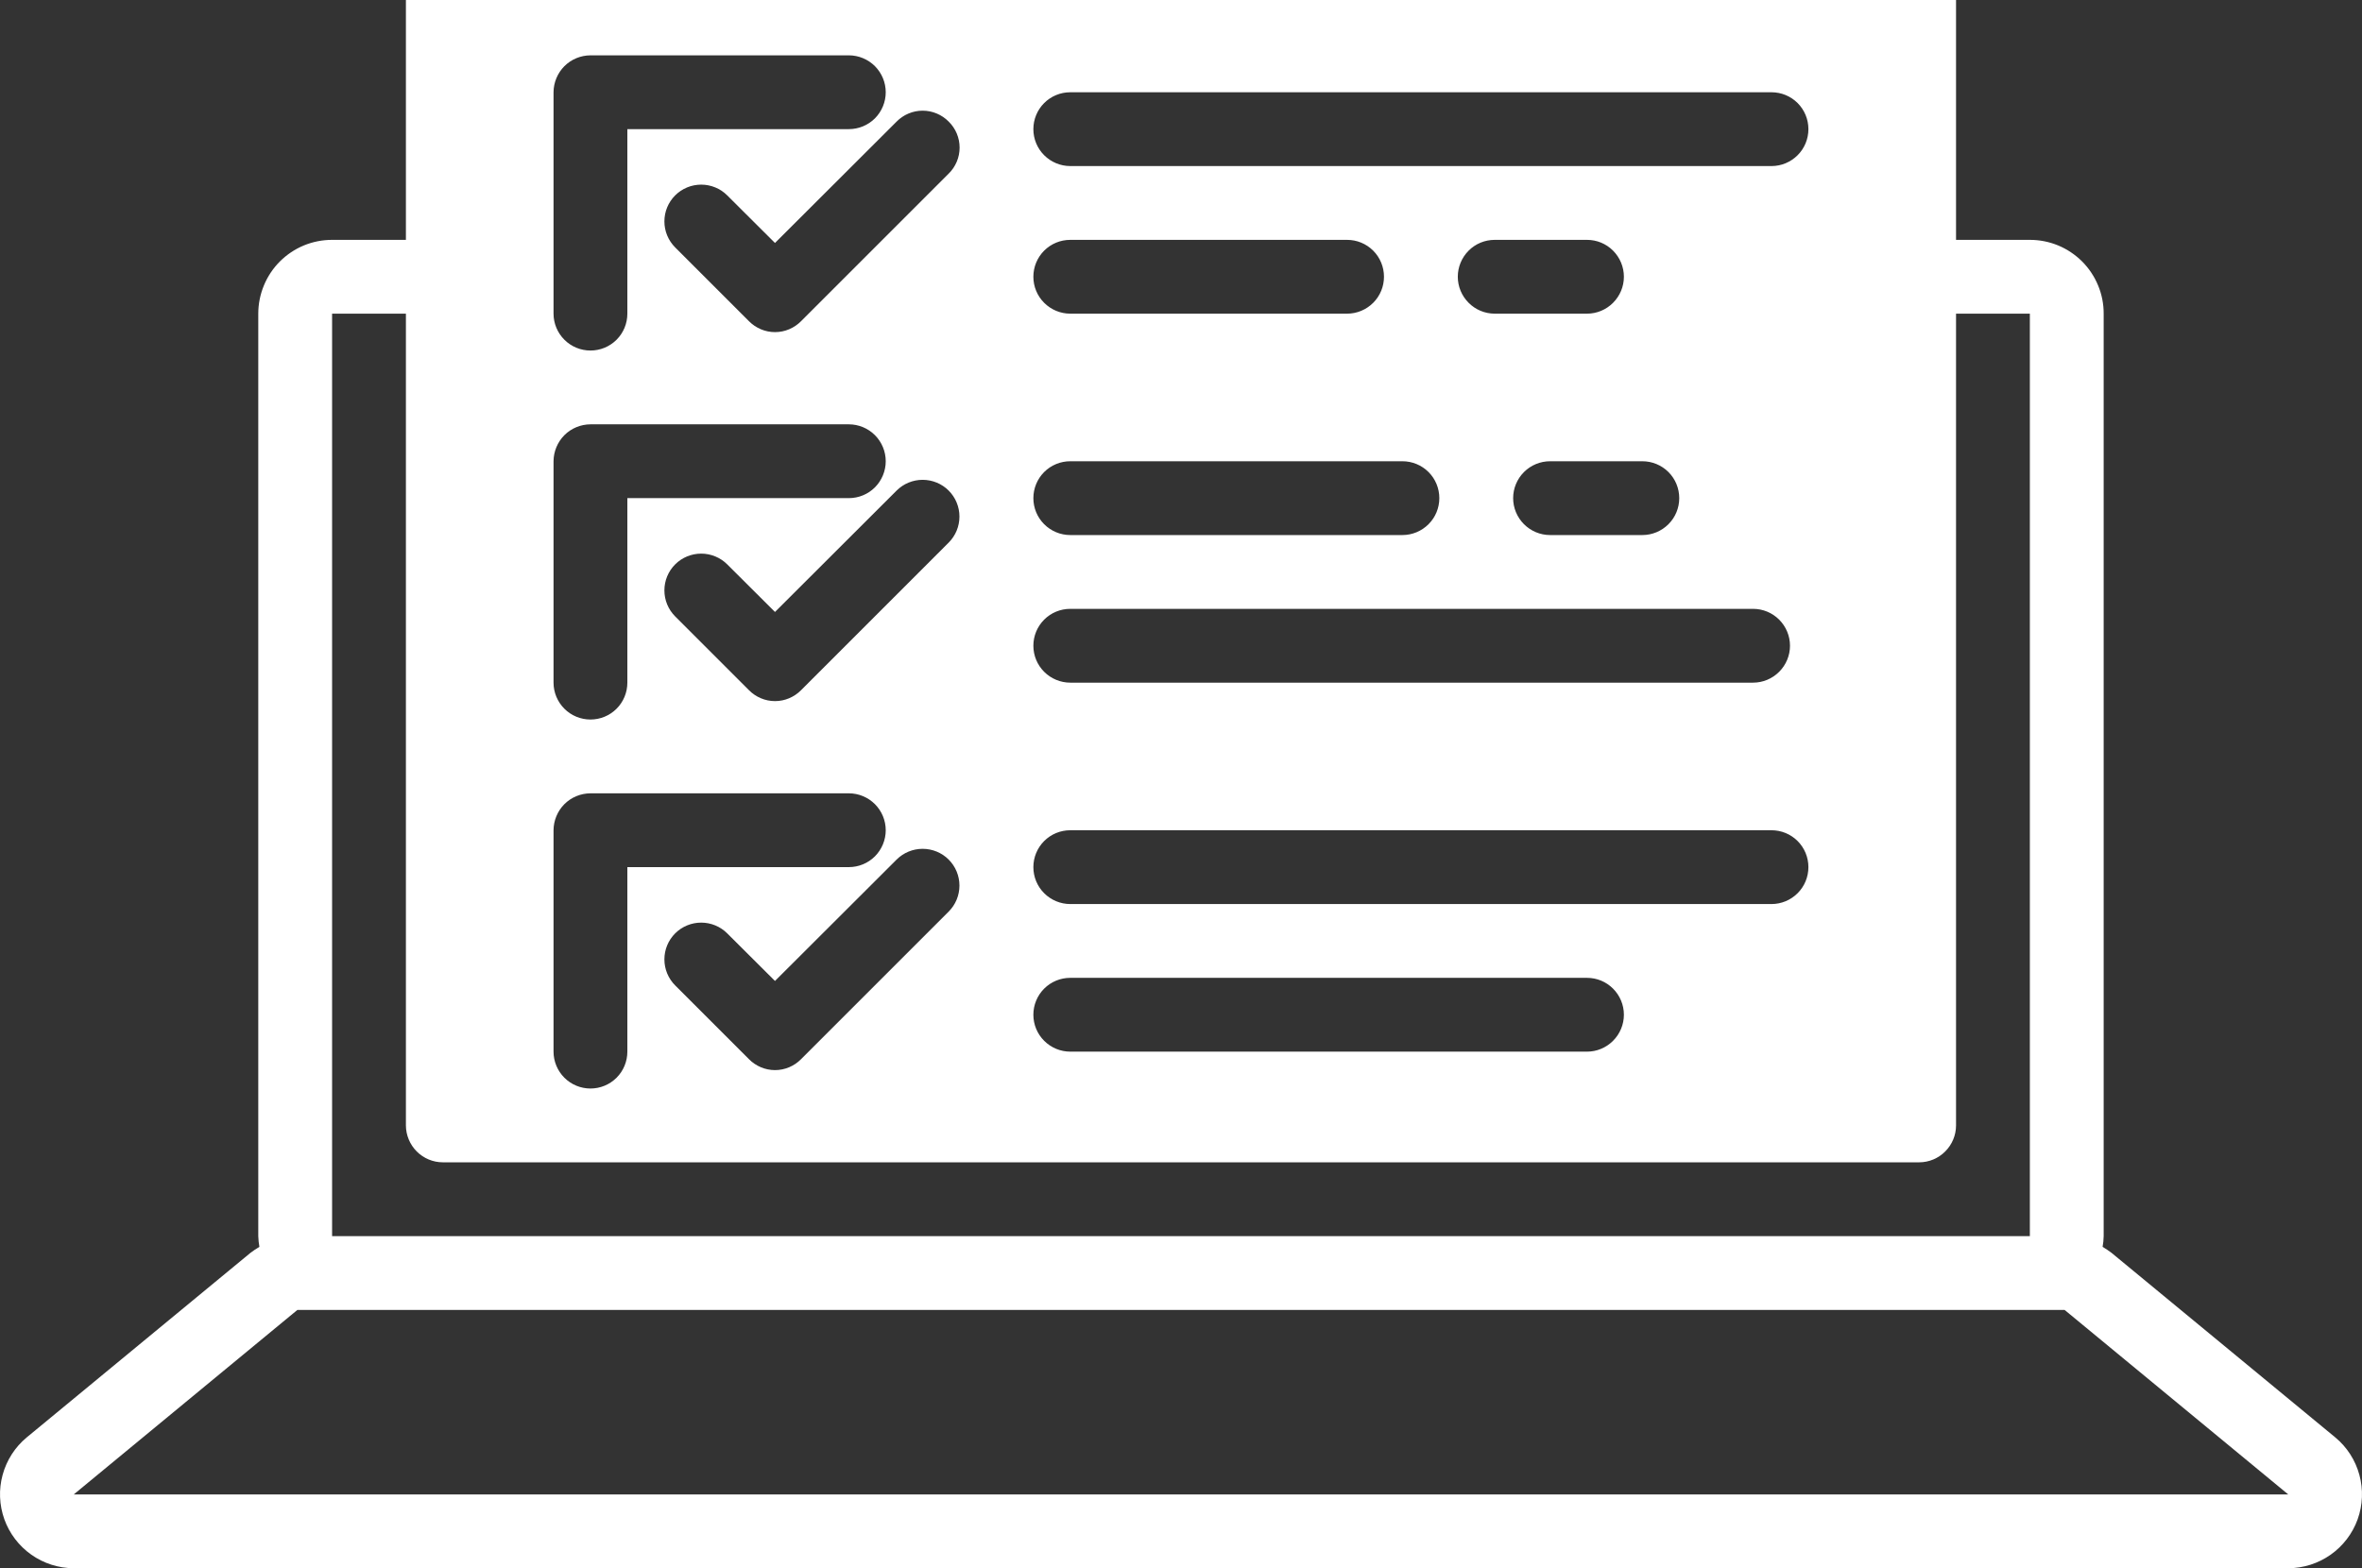 <?xml version="1.0" encoding="UTF-8"?> <svg xmlns="http://www.w3.org/2000/svg" viewBox="0 0 43.998 29.219" fill="none"><rect x="0" y="0" width="43.998" height="29.219" fill="#333333" stroke="none"/><path d="M43.501 26.782L39.334 23.344C39.28 23.303 39.224 23.265 39.166 23.231C39.178 23.165 39.185 23.098 39.186 23.031V5.844C39.187 5.663 39.151 5.484 39.082 5.318C39.013 5.151 38.912 4.999 38.784 4.871C38.656 4.744 38.505 4.642 38.338 4.573C38.171 4.504 37.992 4.469 37.811 4.469H36.436V0H7.561V4.469H6.186C6.006 4.469 5.827 4.504 5.66 4.573C5.493 4.642 5.342 4.744 5.214 4.871C5.086 4.999 4.985 5.151 4.916 5.318C4.847 5.484 4.811 5.663 4.811 5.844V23.031C4.813 23.098 4.82 23.165 4.832 23.231C4.774 23.265 4.718 23.303 4.664 23.344L0.497 26.782C0.28 26.962 0.123 27.206 0.049 27.479C-0.026 27.752 -0.014 28.041 0.081 28.307C0.177 28.574 0.353 28.804 0.584 28.967C0.815 29.13 1.091 29.218 1.374 29.219H42.624C42.907 29.218 43.183 29.13 43.414 28.967C43.645 28.804 43.821 28.574 43.917 28.307C44.012 28.041 44.024 27.752 43.949 27.479C43.875 27.206 43.718 26.962 43.501 26.782ZM19.936 1.719H32.999C33.181 1.719 33.356 1.791 33.485 1.92C33.614 2.049 33.686 2.224 33.686 2.406C33.686 2.589 33.614 2.763 33.485 2.892C33.356 3.021 33.181 3.094 32.999 3.094H19.936C19.754 3.094 19.579 3.021 19.45 2.892C19.321 2.763 19.249 2.589 19.249 2.406C19.249 2.224 19.321 2.049 19.45 1.92C19.579 1.791 19.754 1.719 19.936 1.719ZM28.874 8.594H30.593C30.775 8.594 30.95 8.666 31.079 8.795C31.208 8.924 31.28 9.099 31.28 9.281C31.28 9.464 31.208 9.638 31.079 9.767C30.95 9.896 30.775 9.969 30.593 9.969H28.874C28.692 9.969 28.517 9.896 28.388 9.767C28.259 9.638 28.186 9.464 28.186 9.281C28.186 9.099 28.259 8.924 28.388 8.795C28.517 8.666 28.692 8.594 28.874 8.594ZM27.843 5.844C27.66 5.844 27.485 5.771 27.357 5.642C27.228 5.513 27.155 5.339 27.155 5.156C27.155 4.974 27.228 4.799 27.357 4.67C27.485 4.541 27.66 4.469 27.843 4.469H29.562C29.744 4.469 29.919 4.541 30.047 4.67C30.176 4.799 30.249 4.974 30.249 5.156C30.249 5.339 30.176 5.513 30.047 5.642C29.919 5.771 29.744 5.844 29.562 5.844H27.843ZM19.936 4.469H25.093C25.275 4.469 25.45 4.541 25.579 4.67C25.708 4.799 25.78 4.974 25.78 5.156C25.78 5.339 25.708 5.513 25.579 5.642C25.45 5.771 25.275 5.844 25.093 5.844H19.936C19.754 5.844 19.579 5.771 19.45 5.642C19.321 5.513 19.249 5.339 19.249 5.156C19.249 4.974 19.321 4.799 19.45 4.67C19.579 4.541 19.754 4.469 19.936 4.469ZM19.936 8.594H26.124C26.306 8.594 26.481 8.666 26.61 8.795C26.739 8.924 26.811 9.099 26.811 9.281C26.811 9.464 26.739 9.638 26.61 9.767C26.481 9.896 26.306 9.969 26.124 9.969H19.936C19.754 9.969 19.579 9.896 19.45 9.767C19.321 9.638 19.249 9.464 19.249 9.281C19.249 9.099 19.321 8.924 19.45 8.795C19.579 8.666 19.754 8.594 19.936 8.594ZM19.936 11.344H32.655C32.838 11.344 33.012 11.416 33.141 11.545C33.27 11.674 33.343 11.849 33.343 12.031C33.343 12.214 33.27 12.388 33.141 12.517C33.012 12.646 32.838 12.719 32.655 12.719H19.936C19.754 12.719 19.579 12.646 19.45 12.517C19.321 12.388 19.249 12.214 19.249 12.031C19.249 11.849 19.321 11.674 19.45 11.545C19.579 11.416 19.754 11.344 19.936 11.344ZM19.936 15.469H32.999C33.181 15.469 33.356 15.541 33.485 15.67C33.614 15.799 33.686 15.974 33.686 16.156C33.686 16.339 33.614 16.513 33.485 16.642C33.356 16.771 33.181 16.844 32.999 16.844H19.936C19.754 16.844 19.579 16.771 19.45 16.642C19.321 16.513 19.249 16.339 19.249 16.156C19.249 15.974 19.321 15.799 19.45 15.67C19.579 15.541 19.754 15.469 19.936 15.469ZM19.936 18.219H29.562C29.744 18.219 29.919 18.291 30.047 18.42C30.176 18.549 30.249 18.724 30.249 18.906C30.249 19.089 30.176 19.263 30.047 19.392C29.919 19.521 29.744 19.594 29.562 19.594H19.936C19.754 19.594 19.579 19.521 19.45 19.392C19.321 19.263 19.249 19.089 19.249 18.906C19.249 18.724 19.321 18.549 19.45 18.42C19.579 18.291 19.754 18.219 19.936 18.219ZM17.671 2.265C17.736 2.328 17.787 2.404 17.822 2.487C17.857 2.57 17.875 2.66 17.875 2.75C17.875 2.84 17.857 2.93 17.822 3.013C17.787 3.096 17.736 3.172 17.671 3.235L14.921 5.985C14.858 6.049 14.782 6.1 14.699 6.135C14.616 6.17 14.527 6.188 14.436 6.188C14.346 6.188 14.257 6.17 14.174 6.135C14.091 6.1 14.015 6.049 13.952 5.985L12.577 4.61C12.448 4.481 12.376 4.307 12.376 4.125C12.376 3.943 12.448 3.769 12.577 3.64C12.705 3.512 12.88 3.44 13.061 3.44C13.243 3.44 13.418 3.512 13.546 3.64L14.436 4.527L16.702 2.265C16.765 2.201 16.84 2.15 16.924 2.115C17.007 2.08 17.096 2.062 17.186 2.062C17.277 2.062 17.366 2.08 17.449 2.115C17.533 2.15 17.608 2.201 17.671 2.265ZM17.671 10.11L14.921 12.86C14.858 12.924 14.782 12.975 14.699 13.01C14.616 13.045 14.527 13.063 14.436 13.063C14.346 13.063 14.257 13.045 14.174 13.01C14.091 12.975 14.015 12.924 13.952 12.86L12.577 11.485C12.448 11.356 12.376 11.182 12.376 11C12.376 10.818 12.448 10.644 12.577 10.515C12.705 10.387 12.88 10.315 13.061 10.315C13.243 10.315 13.418 10.387 13.546 10.515L14.436 11.402L16.702 9.14C16.83 9.012 17.005 8.94 17.186 8.94C17.368 8.94 17.543 9.012 17.671 9.14C17.8 9.269 17.872 9.443 17.872 9.625C17.872 9.807 17.8 9.981 17.671 10.11ZM17.671 16.985L14.921 19.735C14.858 19.799 14.782 19.85 14.699 19.885C14.616 19.92 14.527 19.938 14.436 19.938C14.346 19.938 14.257 19.92 14.174 19.885C14.091 19.85 14.015 19.799 13.952 19.735L12.577 18.36C12.448 18.231 12.376 18.057 12.376 17.875C12.376 17.693 12.448 17.519 12.577 17.39C12.705 17.262 12.88 17.19 13.061 17.19C13.243 17.19 13.418 17.262 13.546 17.39L14.436 18.277L16.702 16.015C16.83 15.887 17.005 15.815 17.186 15.815C17.368 15.815 17.543 15.887 17.671 16.015C17.8 16.144 17.872 16.318 17.872 16.5C17.872 16.682 17.8 16.856 17.671 16.985ZM10.311 1.719C10.312 1.537 10.385 1.362 10.513 1.233C10.642 1.104 10.817 1.032 10.999 1.031H15.811C15.994 1.031 16.169 1.104 16.298 1.233C16.426 1.362 16.499 1.536 16.499 1.719C16.499 1.901 16.426 2.076 16.298 2.205C16.169 2.334 15.994 2.406 15.811 2.406H11.686V5.844C11.686 6.026 11.614 6.201 11.485 6.33C11.356 6.459 11.181 6.531 10.999 6.531C10.817 6.531 10.642 6.459 10.513 6.33C10.384 6.201 10.311 6.026 10.311 5.844V1.719ZM10.311 8.594C10.312 8.412 10.385 8.237 10.513 8.108C10.642 7.979 10.817 7.907 10.999 7.906H15.811C15.994 7.906 16.169 7.979 16.298 8.108C16.426 8.237 16.499 8.411 16.499 8.594C16.499 8.776 16.426 8.951 16.298 9.08C16.169 9.209 15.994 9.281 15.811 9.281H11.686V12.719C11.686 12.901 11.614 13.076 11.485 13.205C11.356 13.334 11.181 13.406 10.999 13.406C10.817 13.406 10.642 13.334 10.513 13.205C10.384 13.076 10.311 12.901 10.311 12.719V8.594ZM10.311 15.469C10.312 15.287 10.385 15.112 10.513 14.983C10.642 14.854 10.817 14.782 10.999 14.781H15.811C15.994 14.781 16.169 14.854 16.298 14.983C16.426 15.112 16.499 15.286 16.499 15.469C16.499 15.651 16.426 15.826 16.298 15.955C16.169 16.084 15.994 16.156 15.811 16.156H11.686V19.594C11.686 19.776 11.614 19.951 11.485 20.08C11.356 20.209 11.181 20.281 10.999 20.281C10.817 20.281 10.642 20.209 10.513 20.08C10.384 19.951 10.311 19.776 10.311 19.594V15.469ZM6.186 5.844H7.561V20.969C7.562 21.151 7.635 21.325 7.763 21.454C7.892 21.583 8.067 21.656 8.249 21.656H35.749C35.931 21.656 36.106 21.583 36.234 21.454C36.363 21.325 36.436 21.151 36.436 20.969V5.844H37.811V23.031H6.186V5.844ZM1.374 27.844L5.54 24.406H38.458L42.624 27.844H1.374Z" fill="white"></path></svg> 